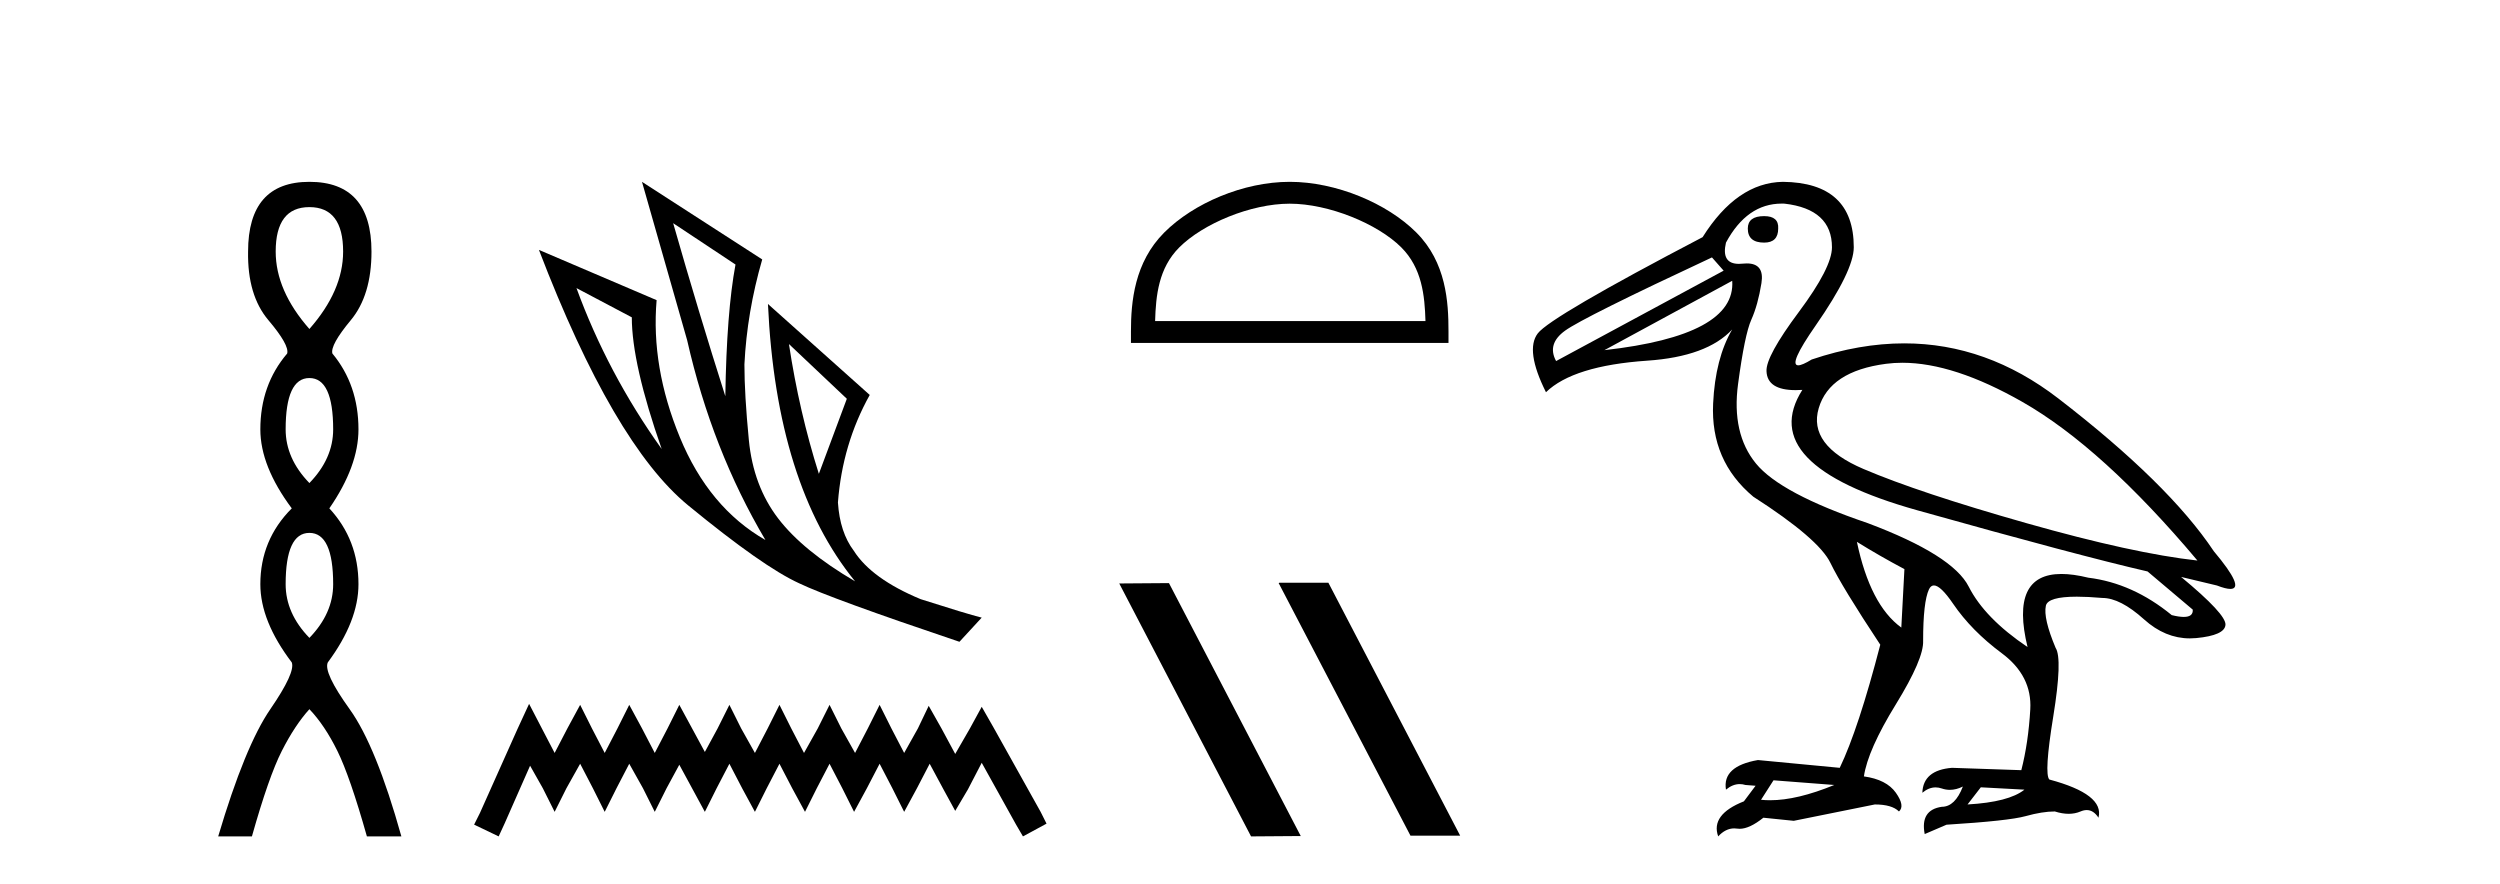 <?xml version='1.0' encoding='UTF-8' standalone='yes'?><svg xmlns='http://www.w3.org/2000/svg' xmlns:xlink='http://www.w3.org/1999/xlink' width='116.0' height='41.0' ><path d='M 14.356 9.61 Q 15.921 9.61 15.921 11.673 Q 15.921 13.487 14.356 15.265 Q 12.792 13.487 12.792 11.673 Q 12.792 9.61 14.356 9.61 ZM 14.356 17.541 Q 15.459 17.541 15.459 19.924 Q 15.459 21.276 14.356 22.414 Q 13.254 21.276 13.254 19.924 Q 13.254 17.541 14.356 17.541 ZM 14.356 24.726 Q 15.459 24.726 15.459 27.108 Q 15.459 28.46 14.356 29.598 Q 13.254 28.46 13.254 27.108 Q 13.254 24.726 14.356 24.726 ZM 14.356 8.437 Q 11.511 8.437 11.511 11.673 Q 11.476 13.7 12.454 14.856 Q 13.432 16.012 13.325 16.403 Q 12.08 17.862 12.08 19.924 Q 12.08 21.631 13.538 23.588 Q 12.08 25.046 12.08 27.108 Q 12.08 28.816 13.538 30.736 Q 13.716 31.198 12.543 32.906 Q 11.369 34.613 10.124 38.809 L 11.689 38.809 Q 12.471 36.035 13.076 34.844 Q 13.681 33.652 14.356 32.906 Q 15.068 33.652 15.655 34.844 Q 16.241 36.035 17.024 38.809 L 18.624 38.809 Q 17.451 34.613 16.224 32.906 Q 14.997 31.198 15.21 30.736 Q 16.633 28.816 16.633 27.108 Q 16.633 25.046 15.281 23.588 Q 16.633 21.631 16.633 19.924 Q 16.633 17.862 15.423 16.403 Q 15.317 16.012 16.277 14.856 Q 17.237 13.7 17.237 11.673 Q 17.237 8.437 14.356 8.437 Z' style='fill:#000000;stroke:none' /><path d='M 31.235 10.356 L 34.127 12.274 Q 33.714 14.488 33.655 18.385 Q 32.415 14.488 31.235 10.356 ZM 26.748 13.367 L 29.316 14.724 Q 29.316 16.879 30.703 20.835 Q 28.194 17.322 26.748 13.367 ZM 36.607 15.964 L 39.293 18.503 L 37.995 21.986 Q 37.079 19.093 36.607 15.964 ZM 29.788 8.437 L 31.884 15.787 Q 33.035 20.864 35.515 25.056 Q 32.888 23.551 31.545 20.289 Q 30.201 17.027 30.467 13.927 L 25.006 11.595 Q 28.46 20.599 31.928 23.447 Q 35.397 26.296 37.079 27.064 Q 38.555 27.772 44.518 29.779 L 45.551 28.658 Q 44.843 28.48 42.718 27.801 Q 40.445 26.857 39.618 25.558 Q 38.969 24.702 38.88 23.315 Q 39.087 20.599 40.356 18.326 L 35.633 14.105 L 35.633 14.105 Q 36.017 22.488 39.677 26.975 Q 37.257 25.558 36.105 24.053 Q 34.954 22.547 34.747 20.422 Q 34.541 18.296 34.541 16.909 Q 34.659 14.488 35.367 12.038 L 29.788 8.437 Z' style='fill:#000000;stroke:none' /><path d='M 24.55 32.659 L 24.003 33.844 L 22.272 37.716 L 21.999 38.263 L 23.138 38.809 L 23.411 38.217 L 24.596 35.529 L 25.188 36.577 L 25.735 37.67 L 26.281 36.577 L 26.919 35.438 L 27.511 36.577 L 28.058 37.67 L 28.605 36.577 L 29.197 35.438 L 29.835 36.577 L 30.381 37.67 L 30.928 36.577 L 31.52 35.484 L 32.113 36.577 L 32.705 37.67 L 33.251 36.577 L 33.844 35.438 L 34.436 36.577 L 35.028 37.67 L 35.575 36.577 L 36.167 35.438 L 36.759 36.577 L 37.352 37.67 L 37.898 36.577 L 38.491 35.438 L 39.083 36.577 L 39.629 37.67 L 40.222 36.577 L 40.814 35.438 L 41.406 36.577 L 41.953 37.67 L 42.545 36.577 L 43.137 35.438 L 43.775 36.623 L 44.322 37.625 L 44.914 36.623 L 45.552 35.393 L 47.146 38.263 L 47.465 38.809 L 48.559 38.217 L 48.285 37.67 L 46.098 33.753 L 45.552 32.796 L 45.005 33.798 L 44.322 34.983 L 43.684 33.798 L 43.092 32.75 L 42.591 33.798 L 41.953 34.937 L 41.361 33.798 L 40.814 32.705 L 40.267 33.798 L 39.675 34.937 L 39.037 33.798 L 38.491 32.705 L 37.944 33.798 L 37.306 34.937 L 36.714 33.798 L 36.167 32.705 L 35.62 33.798 L 35.028 34.937 L 34.39 33.798 L 33.844 32.705 L 33.297 33.798 L 32.705 34.891 L 32.113 33.798 L 31.52 32.705 L 30.974 33.798 L 30.381 34.937 L 29.789 33.798 L 29.197 32.705 L 28.65 33.798 L 28.058 34.937 L 27.466 33.798 L 26.919 32.705 L 26.327 33.798 L 25.735 34.937 L 25.142 33.798 L 24.55 32.659 Z' style='fill:#000000;stroke:none' /><path d='M 59.843 9.451 C 61.655 9.451 63.923 10.382 65.021 11.48 C 65.981 12.44 66.107 13.713 66.142 14.896 L 53.597 14.896 C 53.632 13.713 53.758 12.44 54.718 11.48 C 55.815 10.382 58.031 9.451 59.843 9.451 ZM 59.843 8.437 C 57.693 8.437 55.38 9.43 54.024 10.786 C 52.633 12.176 52.476 14.007 52.476 15.377 L 52.476 15.911 L 67.21 15.911 L 67.21 15.377 C 67.21 14.007 67.106 12.176 65.715 10.786 C 64.359 9.43 61.993 8.437 59.843 8.437 Z' style='fill:#000000;stroke:none' /><path d='M 59.364 27.039 L 59.33 27.056 L 65.446 38.775 L 67.752 38.775 L 61.637 27.039 ZM 54.24 27.056 L 51.933 27.073 L 58.049 38.809 L 60.355 38.792 L 54.24 27.056 Z' style='fill:#000000;stroke:none' /><path d='M 81.857 10.028 Q 81.098 10.028 81.098 10.606 Q 81.098 11.257 81.857 11.257 Q 82.508 11.257 82.508 10.606 Q 82.544 10.028 81.857 10.028 ZM 80.375 13.029 Q 80.555 15.56 74.445 16.247 L 80.375 13.029 ZM 79.435 11.944 L 79.977 12.559 L 72.203 16.753 Q 71.769 15.958 72.619 15.343 Q 73.469 14.728 79.435 11.944 ZM 88.269 16.832 Q 90.655 16.832 93.843 18.651 Q 97.55 20.767 101.961 26.009 Q 98.996 25.684 94.024 24.274 Q 89.052 22.864 86.467 21.761 Q 83.882 20.658 84.388 18.941 Q 84.894 17.223 87.516 16.88 Q 87.882 16.832 88.269 16.832 ZM 86.16 25.142 Q 87.208 25.793 88.365 26.407 L 88.221 29.119 Q 86.775 28.07 86.16 25.142 ZM 82.672 9.447 Q 82.734 9.447 82.797 9.449 Q 85.003 9.702 85.003 11.474 Q 85.003 12.414 83.466 14.475 Q 81.929 16.536 81.966 17.223 Q 81.998 18.102 83.319 18.102 Q 83.466 18.102 83.629 18.091 L 83.629 18.091 Q 81.423 21.562 88.962 23.677 Q 96.501 25.793 99.647 26.516 L 101.744 28.287 Q 101.768 28.625 101.326 28.625 Q 101.105 28.625 100.768 28.541 Q 98.96 27.058 96.899 26.805 Q 96.192 26.632 95.65 26.632 Q 93.253 26.632 94.078 30.023 Q 92.09 28.685 91.349 27.221 Q 90.607 25.756 86.666 24.274 Q 82.616 22.9 81.477 21.508 Q 80.338 20.116 80.646 17.82 Q 80.953 15.524 81.26 14.837 Q 81.568 14.15 81.731 13.137 Q 81.878 12.223 81.051 12.223 Q 80.962 12.223 80.863 12.233 Q 80.769 12.243 80.686 12.243 Q 79.855 12.243 80.085 11.257 Q 81.06 9.447 82.672 9.447 ZM 82.291 36.206 L 85.111 36.423 Q 83.386 37.131 82.134 37.131 Q 81.916 37.131 81.712 37.11 L 82.291 36.206 ZM 91.909 36.531 L 93.934 36.64 Q 93.211 37.218 91.294 37.327 L 91.909 36.531 ZM 82.725 8.437 Q 80.592 8.473 79.001 11.004 Q 71.95 14.692 71.353 15.469 Q 70.757 16.247 71.733 18.199 Q 72.998 16.97 76.433 16.735 Q 79.201 16.546 80.373 15.288 L 80.373 15.288 Q 79.588 16.63 79.489 18.724 Q 79.362 21.381 81.351 23.045 Q 84.388 24.997 84.931 26.118 Q 85.473 27.239 87.245 29.915 Q 86.232 33.82 85.364 35.627 L 81.568 35.266 Q 79.905 35.555 80.085 36.64 Q 80.395 36.382 80.724 36.382 Q 80.855 36.382 80.989 36.423 L 81.459 36.459 L 80.917 37.182 Q 79.362 37.797 79.724 38.809 Q 80.065 38.437 80.472 38.437 Q 80.54 38.437 80.61 38.448 Q 80.664 38.456 80.721 38.456 Q 81.178 38.456 81.821 37.942 L 83.231 38.086 L 86.992 37.327 Q 87.787 37.327 88.112 37.652 Q 88.402 37.399 87.968 36.784 Q 87.534 36.17 86.485 36.025 Q 86.666 34.796 87.968 32.681 Q 89.269 30.565 89.233 29.734 Q 89.233 27.926 89.504 27.347 Q 89.59 27.164 89.734 27.164 Q 90.045 27.164 90.625 28.016 Q 91.475 29.264 92.885 30.312 Q 94.295 31.361 94.205 32.916 Q 94.115 34.47 93.789 35.736 L 90.571 35.627 Q 89.233 35.736 89.197 36.784 Q 89.496 36.535 89.813 36.535 Q 89.955 36.535 90.101 36.586 Q 90.285 36.649 90.474 36.649 Q 90.769 36.649 91.077 36.495 L 91.077 36.495 Q 90.716 37.435 90.101 37.435 Q 89.089 37.58 89.306 38.701 L 90.318 38.267 Q 93.211 38.086 93.988 37.869 Q 94.765 37.652 95.344 37.652 Q 95.687 37.761 95.986 37.761 Q 96.284 37.761 96.537 37.652 Q 96.689 37.587 96.825 37.587 Q 97.141 37.587 97.369 37.942 Q 97.658 36.857 95.091 36.17 Q 94.838 35.917 95.272 33.241 Q 95.706 30.565 95.38 30.059 Q 94.802 28.685 94.928 28.107 Q 95.02 27.686 96.365 27.686 Q 96.869 27.686 97.55 27.745 Q 98.381 27.745 99.484 28.739 Q 100.462 29.621 101.611 29.621 Q 101.758 29.621 101.907 29.607 Q 103.226 29.481 103.262 28.992 Q 103.299 28.504 101.202 26.769 L 101.202 26.769 L 102.865 27.167 Q 103.275 27.326 103.488 27.326 Q 104.192 27.326 102.72 25.576 Q 100.623 22.43 95.507 18.489 Q 92.187 15.932 88.358 15.932 Q 86.285 15.932 84.063 16.681 Q 83.622 16.951 83.439 16.951 Q 82.962 16.951 84.244 15.108 Q 86.015 12.559 86.015 11.474 Q 86.015 8.473 82.725 8.437 Z' style='fill:#000000;stroke:none' /></svg>